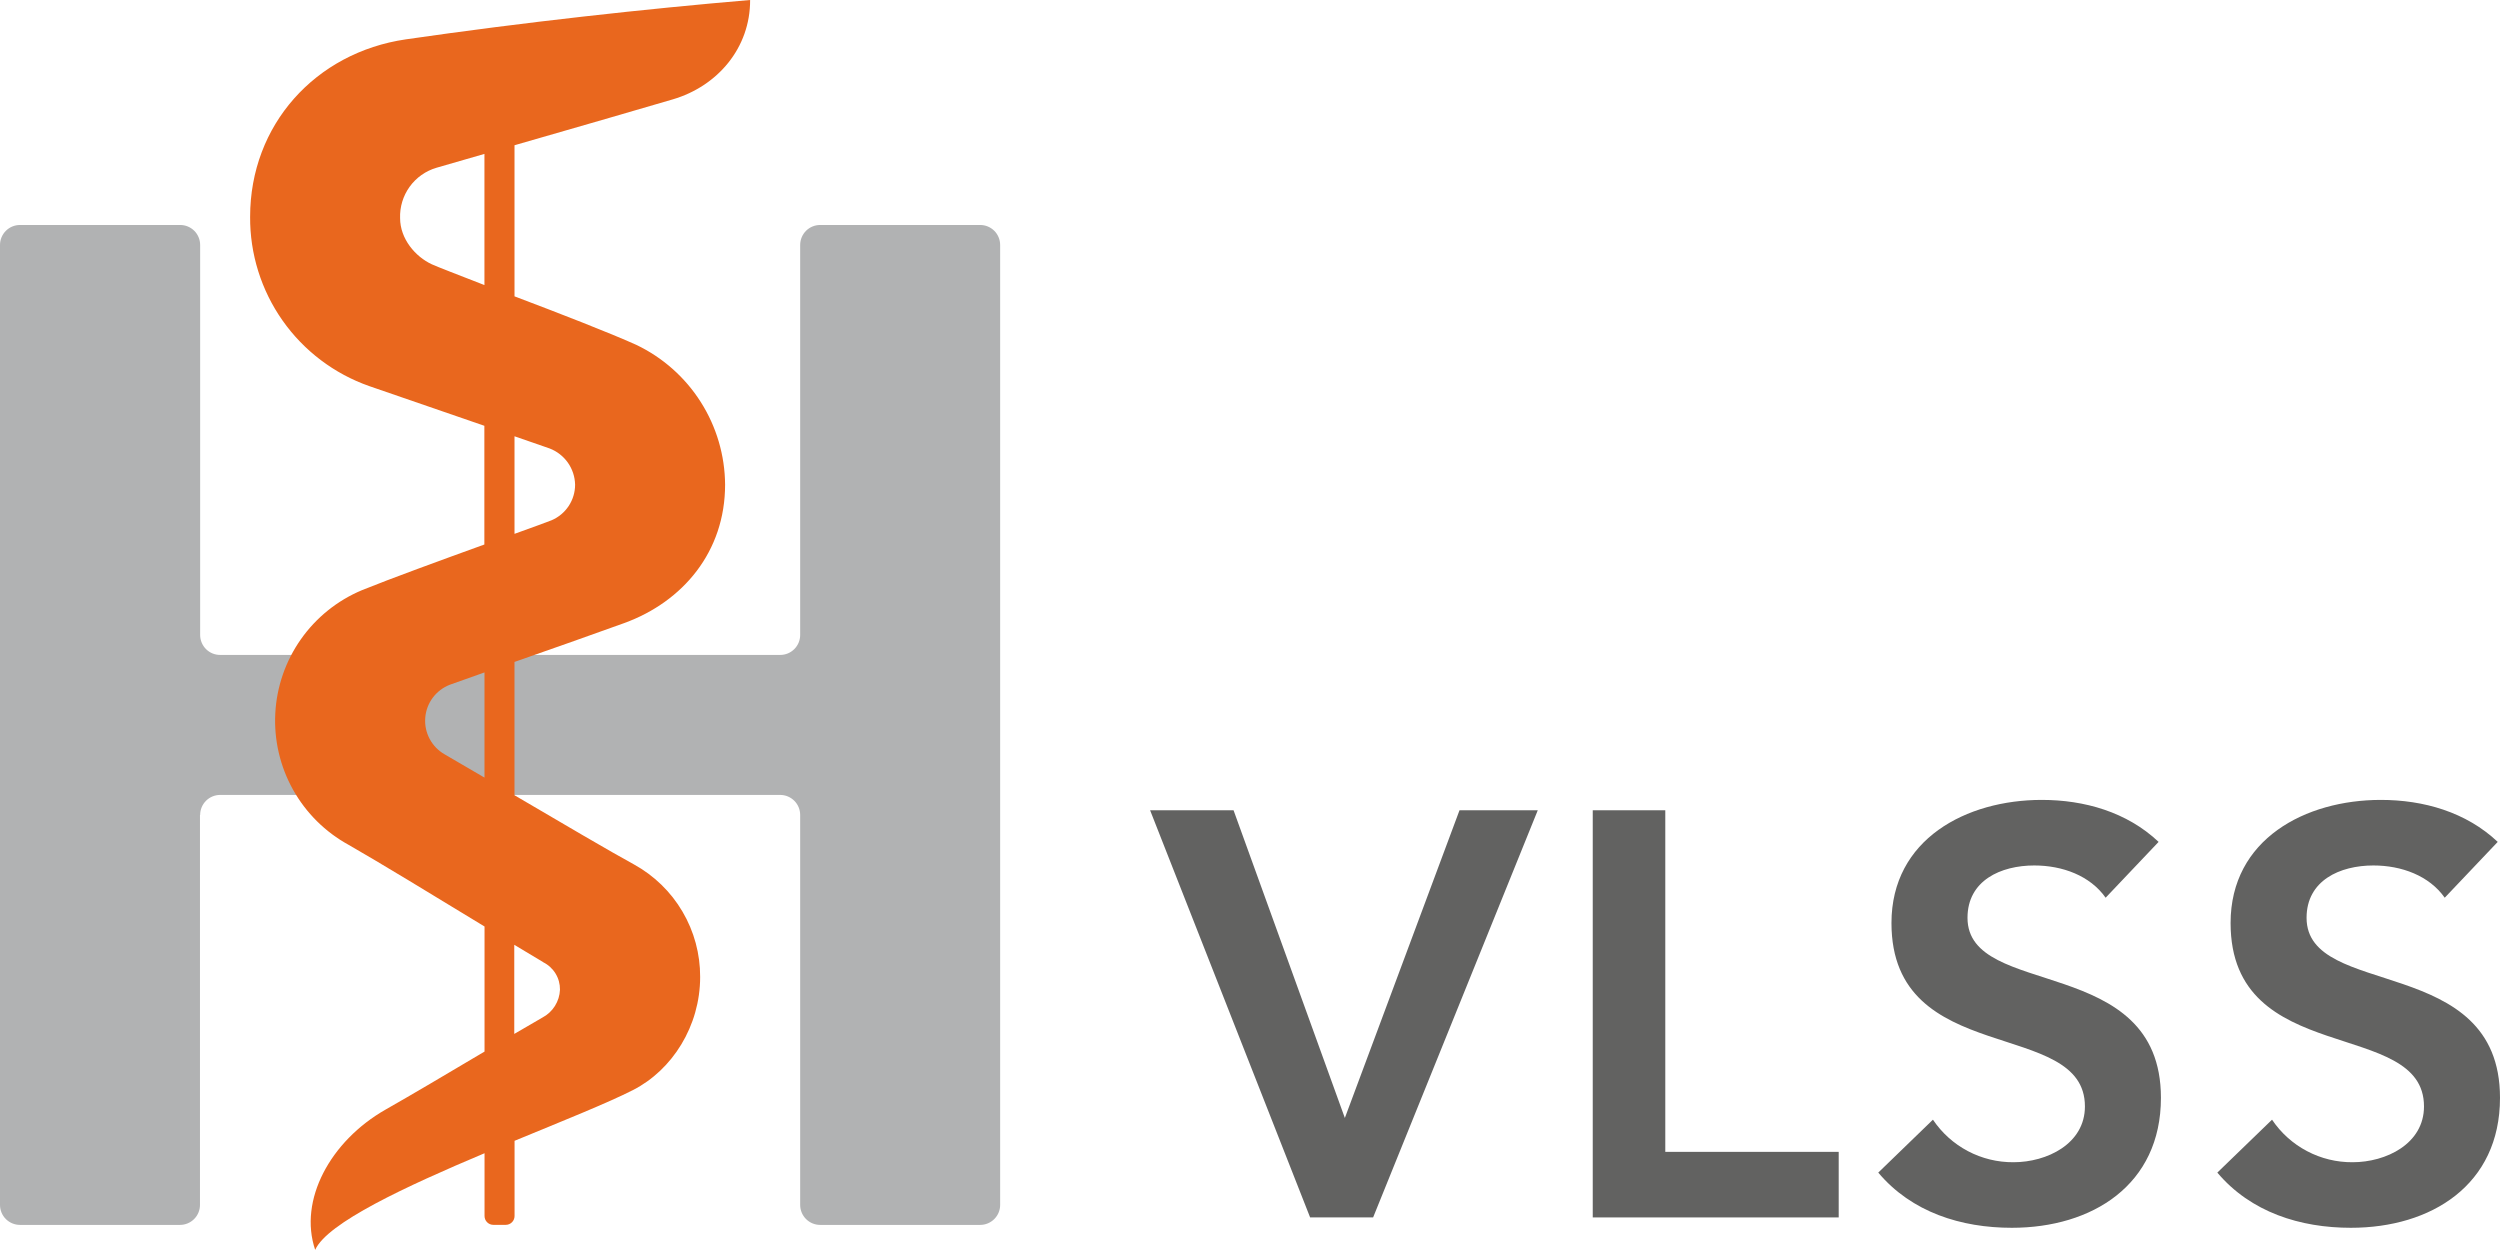 <svg width="102" height="51" viewBox="0 0 102 51" fill="none" xmlns="http://www.w3.org/2000/svg">
<path d="M46.924 33.059H50.329L54.87 45.613L59.548 33.059H62.741L56.023 49.671H53.453L46.924 33.059Z" fill="#626261"/>
<path d="M64.984 33.059H67.944V46.996H75.019V49.671H64.984V33.059Z" fill="#626261"/>
<path d="M85.91 36.627C85.277 35.727 84.149 35.311 82.998 35.311C81.636 35.311 80.274 35.921 80.274 37.447C80.274 40.779 88.166 38.886 88.166 44.791C88.166 48.358 85.347 50.094 82.082 50.094C80.015 50.094 77.995 49.461 76.633 47.842L78.864 45.683C79.226 46.222 79.715 46.662 80.289 46.965C80.863 47.268 81.503 47.424 82.152 47.419C83.514 47.419 85.065 46.669 85.065 45.143C85.065 41.505 77.172 43.594 77.172 37.659C77.172 34.232 80.231 32.636 83.304 32.636C85.041 32.636 86.779 33.129 88.071 34.349L85.91 36.627Z" fill="#626261"/>
<path d="M99.745 36.627C99.111 35.727 97.983 35.311 96.834 35.311C95.47 35.311 94.108 35.921 94.108 37.447C94.108 40.779 102 38.886 102 44.791C102 48.358 99.181 50.094 95.916 50.094C93.851 50.094 91.831 49.461 90.467 47.842L92.699 45.683C93.061 46.222 93.551 46.663 94.125 46.965C94.699 47.269 95.339 47.424 95.988 47.419C97.35 47.419 98.899 46.669 98.899 45.143C98.899 41.505 91.008 43.594 91.008 37.659C91.008 34.232 94.067 32.636 97.138 32.636C98.876 32.636 100.615 33.129 101.907 34.349L99.745 36.627Z" fill="#626261"/>
<path d="M8.166 33.25C8.166 33.033 8.252 32.826 8.405 32.672C8.558 32.519 8.766 32.433 8.983 32.433H31.831C31.938 32.433 32.044 32.454 32.143 32.495C32.242 32.536 32.332 32.597 32.408 32.672C32.484 32.748 32.544 32.838 32.585 32.937C32.626 33.036 32.647 33.143 32.647 33.25V49.161C32.647 49.377 32.733 49.584 32.886 49.737C33.039 49.89 33.246 49.976 33.462 49.976H39.991C40.207 49.976 40.414 49.89 40.567 49.737C40.72 49.584 40.806 49.377 40.806 49.161V9.996C40.806 9.888 40.785 9.782 40.744 9.683C40.703 9.584 40.644 9.494 40.568 9.418C40.492 9.342 40.402 9.282 40.303 9.241C40.204 9.2 40.098 9.179 39.991 9.179H33.462C33.355 9.179 33.249 9.2 33.15 9.241C33.051 9.282 32.961 9.342 32.885 9.418C32.81 9.494 32.75 9.584 32.709 9.683C32.668 9.782 32.647 9.888 32.647 9.996V25.906C32.647 26.013 32.626 26.119 32.585 26.218C32.544 26.317 32.484 26.407 32.408 26.483C32.332 26.559 32.242 26.619 32.143 26.66C32.044 26.701 31.938 26.721 31.831 26.721H8.983C8.875 26.721 8.769 26.701 8.67 26.66C8.571 26.619 8.481 26.559 8.405 26.483C8.329 26.407 8.269 26.317 8.228 26.218C8.187 26.119 8.166 26.013 8.166 25.906V9.996C8.166 9.888 8.145 9.782 8.104 9.683C8.063 9.584 8.004 9.494 7.928 9.418C7.852 9.342 7.762 9.282 7.663 9.241C7.564 9.2 7.458 9.179 7.351 9.179H0.824C0.716 9.178 0.609 9.198 0.509 9.239C0.409 9.279 0.318 9.339 0.242 9.415C0.165 9.491 0.104 9.582 0.063 9.681C0.021 9.781 -4.18613e-06 9.888 6.15295e-10 9.996V49.161C-2.6052e-07 49.268 0.021 49.374 0.062 49.473C0.103 49.572 0.163 49.662 0.239 49.738C0.315 49.813 0.405 49.873 0.504 49.914C0.603 49.955 0.71 49.976 0.817 49.976H7.344C7.56 49.976 7.767 49.89 7.92 49.737C8.073 49.584 8.159 49.377 8.159 49.161V33.25H8.166Z" fill="#B1B2B3"/>
<path d="M25.47 25.421C27.868 24.548 29.584 22.506 29.584 19.773C29.576 18.578 29.232 17.41 28.591 16.402C27.951 15.393 27.039 14.585 25.961 14.07C24.882 13.583 22.813 12.78 20.992 12.091V5.926C23.367 5.242 26.348 4.381 27.454 4.053C29.277 3.514 30.612 1.956 30.605 0C26.375 0.36 21.43 0.9 16.561 1.605C12.871 2.144 10.205 5.093 10.205 8.846C10.195 10.36 10.657 11.839 11.528 13.077C12.399 14.315 13.635 15.25 15.063 15.752C16.536 16.258 18.315 16.871 19.762 17.372V22.216C18.026 22.844 15.914 23.614 14.766 24.08C13.764 24.5 12.9 25.195 12.275 26.084C11.65 26.973 11.288 28.021 11.232 29.106C11.175 30.192 11.427 31.271 11.956 32.22C12.486 33.169 13.273 33.95 14.226 34.471C15.315 35.09 17.849 36.63 19.769 37.801V42.904C18.258 43.803 16.711 44.715 15.728 45.273C13.478 46.556 12.173 48.965 12.859 50.994C13.352 49.891 16.567 48.401 19.769 47.052V49.614C19.769 49.709 19.807 49.801 19.874 49.868C19.942 49.936 20.033 49.974 20.129 49.974H20.634C20.73 49.974 20.821 49.936 20.889 49.868C20.956 49.801 20.994 49.709 20.994 49.614V46.545C22.973 45.728 24.81 44.994 25.832 44.471C27.431 43.654 28.566 41.864 28.566 39.86C28.57 38.923 28.321 38.002 27.846 37.195C27.372 36.387 26.688 35.722 25.868 35.27C24.968 34.781 22.809 33.514 20.991 32.446V27.007C22.45 26.496 24.205 25.881 25.47 25.421ZM17.619 10.784C16.948 10.474 16.324 9.745 16.324 8.9C16.308 8.441 16.446 7.99 16.715 7.617C16.984 7.245 17.369 6.973 17.81 6.844L19.765 6.279V11.631C18.691 11.212 17.853 10.891 17.619 10.784ZM20.992 17.8L22.422 18.296C22.724 18.411 22.984 18.614 23.17 18.877C23.355 19.141 23.458 19.454 23.464 19.777C23.464 20.085 23.373 20.387 23.203 20.644C23.033 20.901 22.792 21.103 22.509 21.225C22.347 21.292 21.771 21.5 20.992 21.781V17.8ZM22.162 39.259C22.37 39.362 22.545 39.522 22.666 39.72C22.788 39.919 22.85 40.147 22.847 40.38C22.838 40.616 22.766 40.845 22.64 41.045C22.514 41.245 22.337 41.408 22.128 41.518C21.768 41.723 21.383 41.948 20.982 42.184V38.548C21.613 38.926 22.05 39.192 22.162 39.255V39.259ZM19.767 31.726C18.909 31.222 18.274 30.85 18.134 30.773C17.876 30.624 17.666 30.406 17.528 30.143C17.389 29.881 17.327 29.584 17.35 29.288C17.372 28.992 17.478 28.708 17.655 28.469C17.832 28.231 18.073 28.047 18.349 27.939C18.529 27.873 19.053 27.687 19.767 27.435V31.726Z" fill="#E9671E"/>
</svg>
